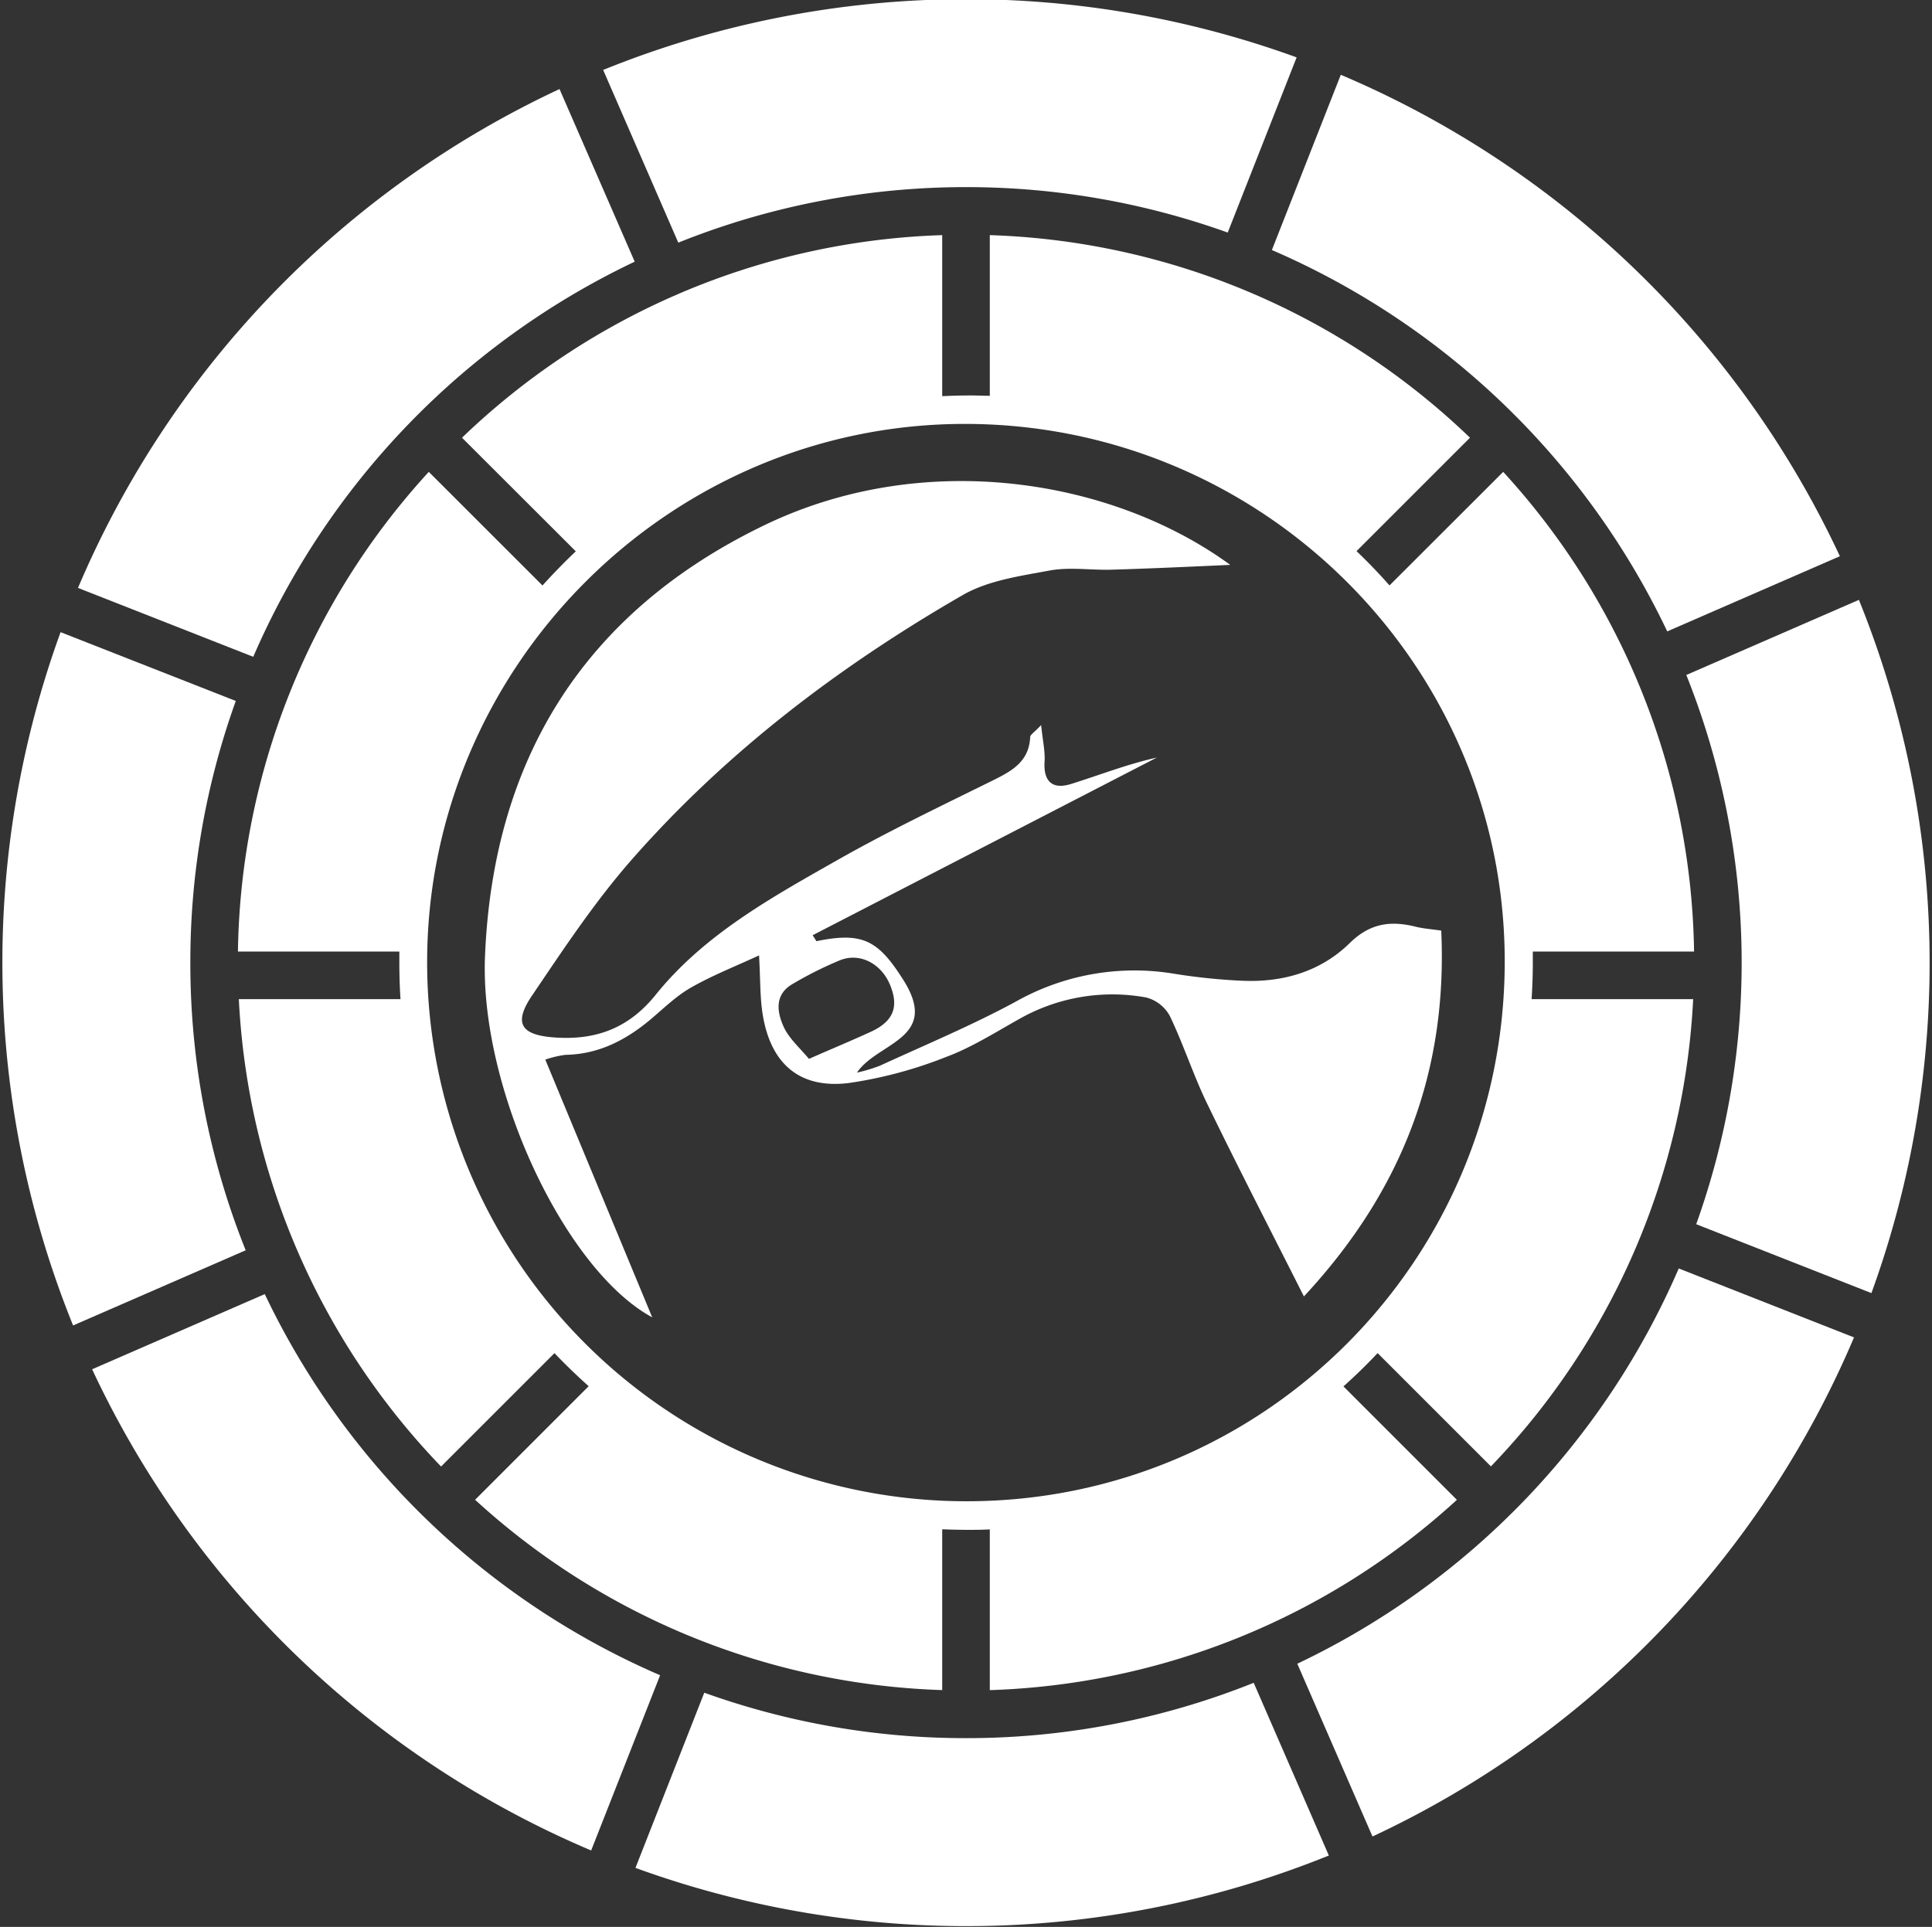 <svg id="레이어_1" data-name="레이어 1" xmlns="http://www.w3.org/2000/svg" viewBox="0 0 406 405"><rect x="0" y="0" width="406" height="405" fill="#333333" stroke="none"/><path d="M261.08,206.14a125.16,125.16,0,0,1-14.19-1.45,50.76,50.76,0,0,0-33.45,5.85c-9.24,5-19,9.07-28.56,13.47a35,35,0,0,1-4.8,1.44c4.32-6.42,17.61-7.1,9.72-19.53-5.26-8.29-8.51-10.09-18.23-8.1-.26-.42-.53-.83-.8-1.25l72.33-37.34c-6.3,1.41-12.11,3.71-18.06,5.56-3.81,1.18-5.79-.45-5.53-4.7.14-2.15-.38-4.33-.72-7.69-1.5,1.6-2.28,2-2.3,2.52-.25,5.34-4.1,7.26-8.21,9.29-10.82,5.34-21.72,10.56-32.21,16.51-13.88,7.88-28.06,15.67-38.28,28.37-5.77,7.17-12.81,9.63-21.5,8.95-6.85-.54-8.41-3-4.49-8.78,6.65-9.83,13.26-19.83,21.08-28.72C152.7,158,176.42,140,202.32,125.07c5.34-3.08,12.08-4,18.32-5.17,4.29-.77,8.82,0,13.24-.17,7.85-.23,15.69-.6,24.65-1-24.64-18-64.12-24.57-97.73-8.42-37.82,18.18-57.18,49-58.88,90.72-1.13,27.75,16.78,65.92,35.14,75.85l-22.47-54.17a22.39,22.39,0,0,1,4.24-1c7-.11,12.76-3.13,18-7.54,2.72-2.31,5.34-4.87,8.4-6.61,4.41-2.52,9.18-4.39,14.28-6.75.3,5.15.18,8.91.79,12.55,1.72,10.33,7.81,15.54,18.1,14.27a90.53,90.53,0,0,0,20.46-5.49c5.53-2.06,10.61-5.35,15.81-8.23a39.6,39.6,0,0,1,26.17-4.26,7.93,7.93,0,0,1,5,3.9c2.93,6.12,5,12.65,8,18.76,6.42,13.24,13.18,26.31,20.17,40.18,20.82-22.39,30.2-47.47,28.86-76.89-2.07-.31-3.76-.42-5.38-.82-5.24-1.31-9.58-.75-13.83,3.42C277.51,204.24,269.58,206.51,261.08,206.14ZM170,222.56c-2-2.39-4.18-4.28-5.29-6.69-1.43-3.11-2-6.77,1.76-9a79.36,79.36,0,0,1,9.95-5c4.21-1.75,8.77.62,10.63,5.16s.76,7.57-3.93,9.78C179.15,218.64,175.12,220.3,170,222.56Z" style="fill:#fff"/><path d="M315.89,99.18,292,123.05q-3.31-3.75-6.93-7.21L308.91,92A152.54,152.54,0,0,0,208,49.42V83.19c-1.34,0-2.69-.08-4-.07q-3,0-6,.15V49.42A152.54,152.54,0,0,0,97.09,92L121,115.88q-3.63,3.45-7,7.18L90.11,99.18A152.38,152.38,0,0,0,50,200H83.92c0,.78,0,1.55,0,2.33,0,2.58.08,5.13.24,7.67H50.19a152.51,152.51,0,0,0,42.5,98.24l23.83-23.83q3.45,3.61,7.19,6.95L99.84,315.23a152.46,152.46,0,0,0,98.16,40V321.43c1.79.07,3.58.12,5.39.12,1.54,0,3.08,0,4.61-.1v33.79a152.46,152.46,0,0,0,98.16-40L282.32,291.4q3.74-3.34,7.18-7l23.81,23.81A152.51,152.51,0,0,0,355.81,210H321.86c.16-2.6.26-5.22.25-7.87,0-.71,0-1.42,0-2.13H356A152.38,152.38,0,0,0,315.89,99.18ZM203.17,315.54A113.31,113.31,0,0,1,89.76,202.38C89.71,140.19,140.55,89.17,202.63,89.1c62.65-.06,113.6,50.62,113.58,113C316.2,264.84,265.68,315.54,203.17,315.54Z" style="fill:#fff"/><path d="M203,39.33a162.44,162.44,0,0,1,55,9.55l14.48-36.82A203.14,203.14,0,0,0,126.75,14.7L142.54,51A162.09,162.09,0,0,1,203,39.33Z" style="fill:#fff"/><path d="M133.38,55l-15.8-36.28A203.25,203.25,0,0,0,16.39,123.57l36.83,14.48A164,164,0,0,1,133.38,55Z" style="fill:#fff"/><path d="M390.64,126.08l-36.27,15.79a163,163,0,0,1,2.08,115.44l36.82,14.48a203.2,203.2,0,0,0-2.63-145.71Z" style="fill:#fff"/><path d="M350.36,132.71l36.28-15.8A203.25,203.25,0,0,0,281.76,15.72L267.28,52.55A164,164,0,0,1,350.36,132.71Z" style="fill:#fff"/><path d="M272.62,349.69,288.42,386A203.23,203.23,0,0,0,389.61,281.1l-36.83-14.49A163.93,163.93,0,0,1,272.62,349.69Z" style="fill:#fff"/><path d="M203,365.33a162.2,162.2,0,0,1-55-9.55L133.54,392.6A203.2,203.2,0,0,0,279.25,390L263.46,353.7A162.09,162.09,0,0,1,203,365.33Z" style="fill:#fff"/><path d="M40,202.33a162.1,162.1,0,0,1,9.55-55L12.73,132.87a203.23,203.23,0,0,0,2.63,145.72l36.27-15.8A162,162,0,0,1,40,202.33Z" style="fill:#fff"/><path d="M55.64,272l-36.28,15.8A203.27,203.27,0,0,0,124.23,388.94l14.49-36.83A164,164,0,0,1,55.64,272Z" style="fill:#fff"/></svg>